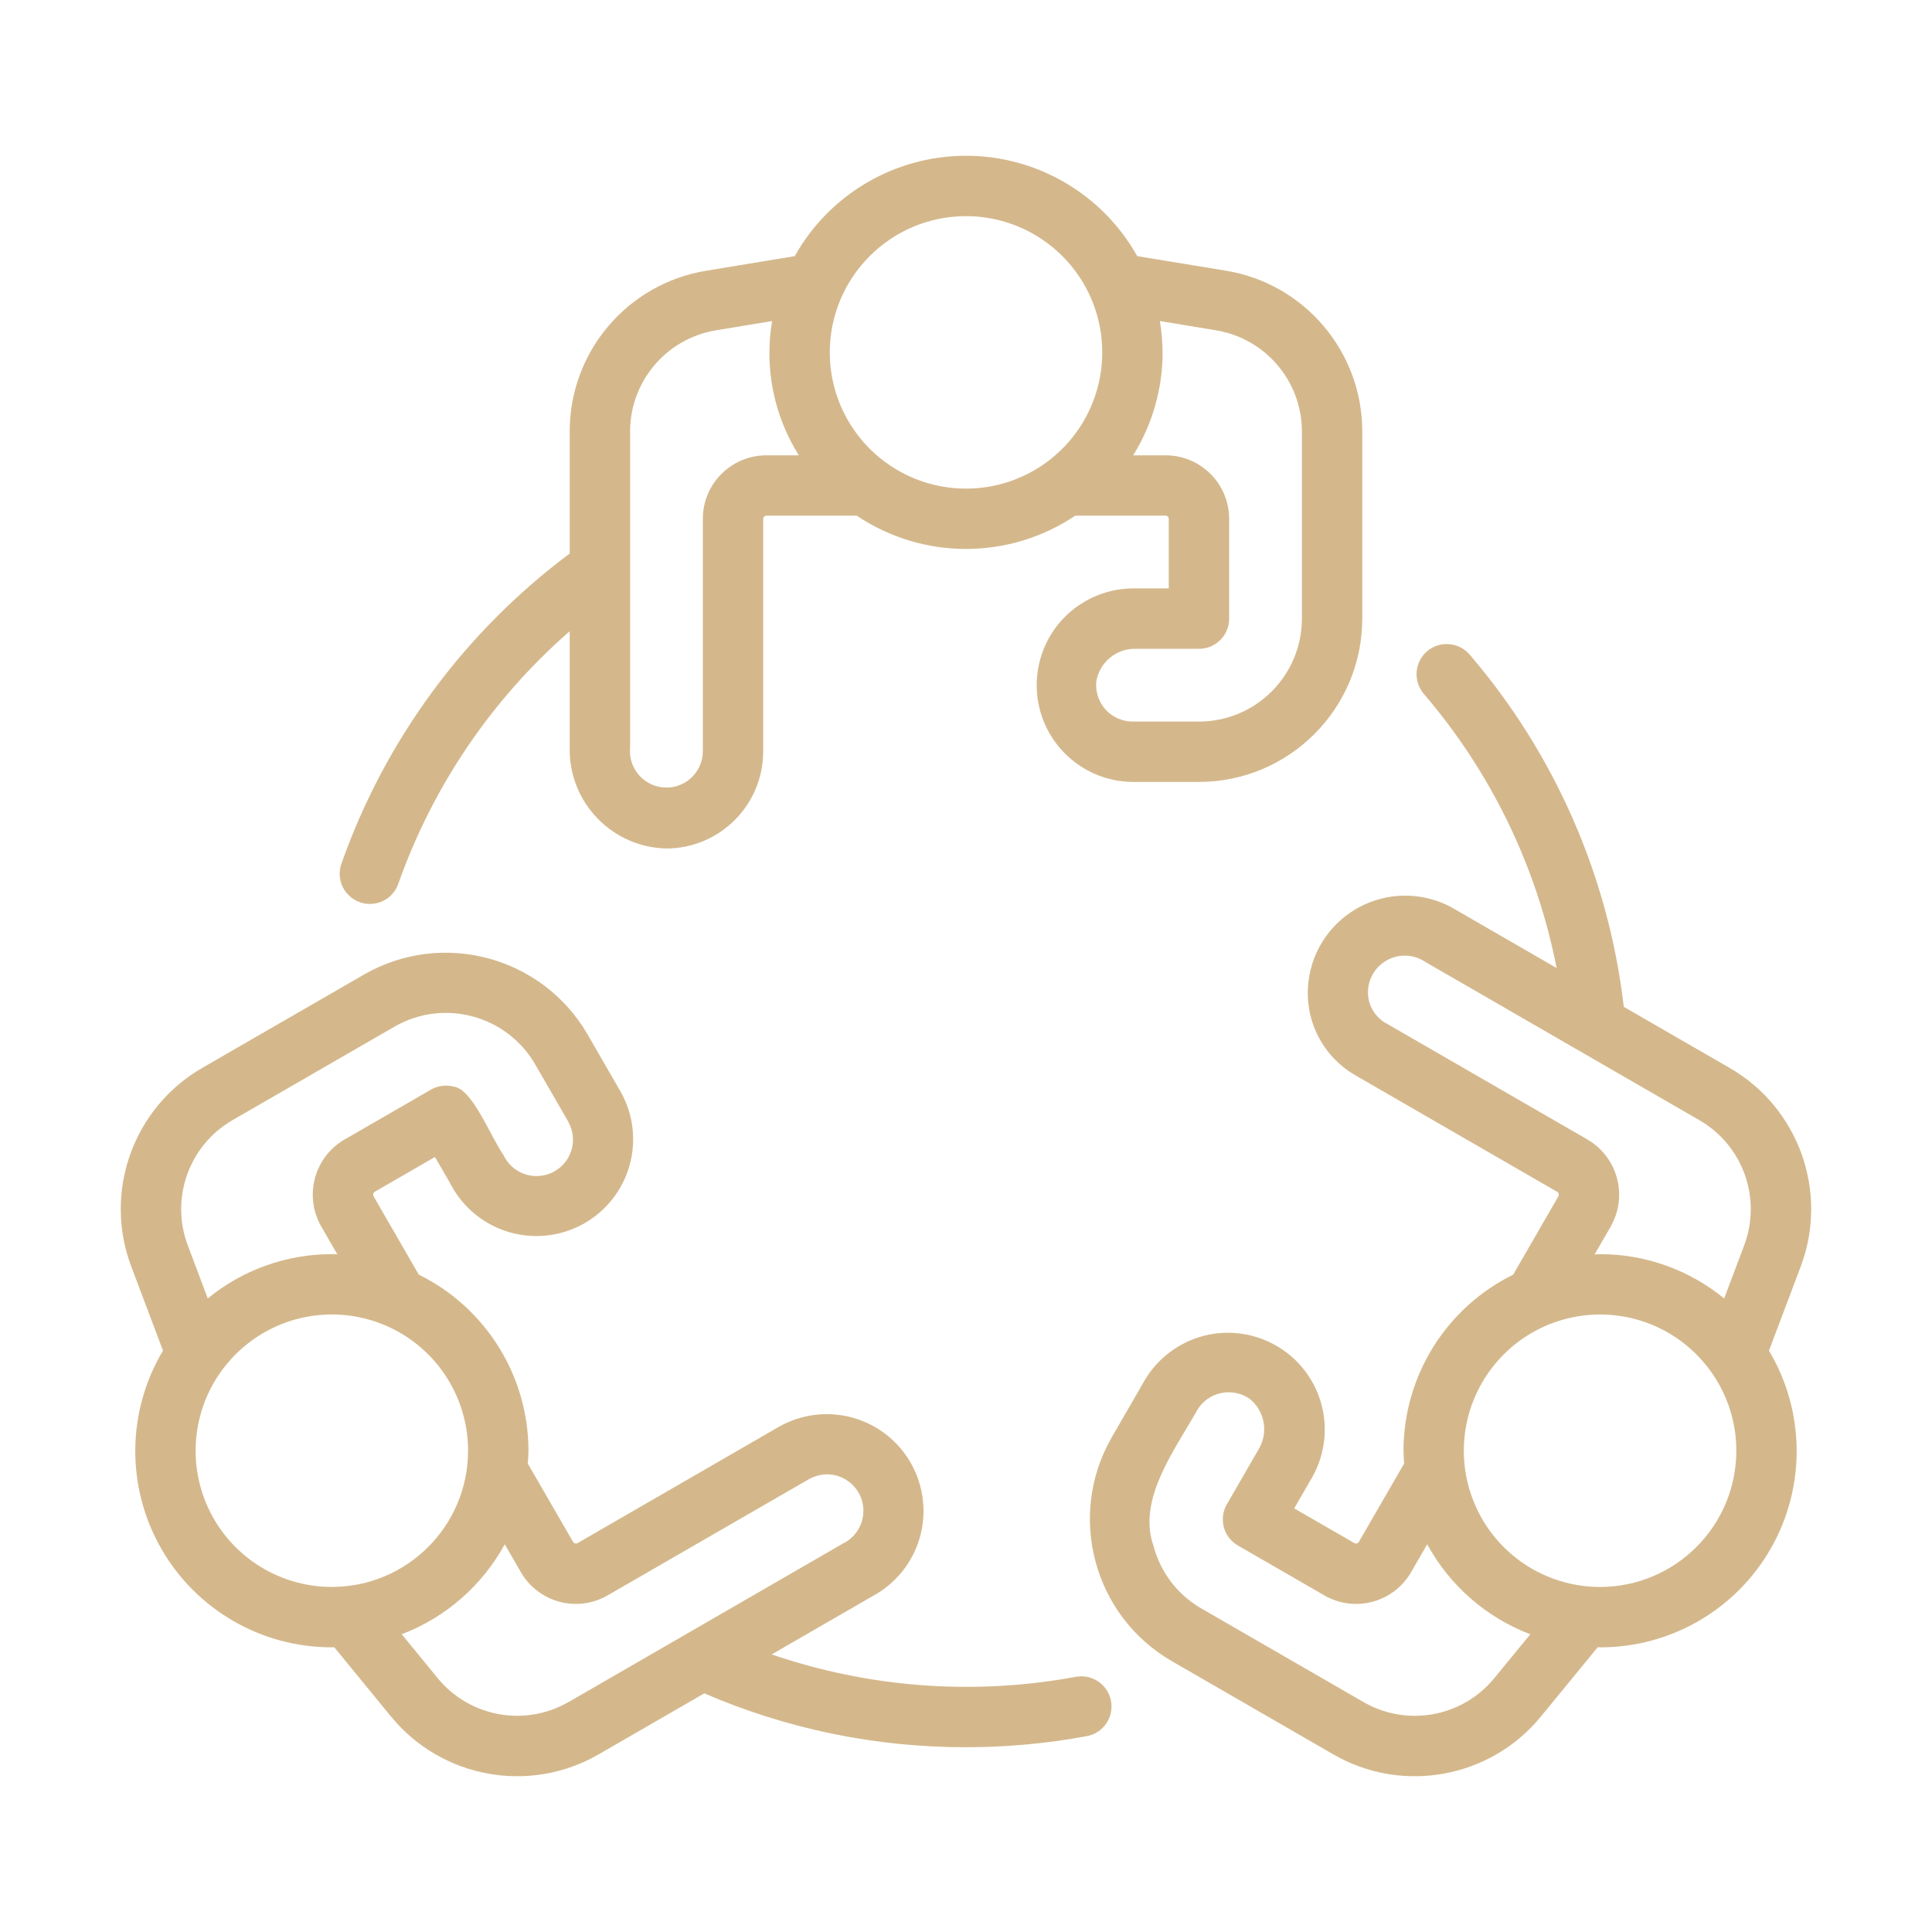 <?xml version="1.0" encoding="UTF-8"?> <svg xmlns="http://www.w3.org/2000/svg" width="1200pt" height="1200pt" version="1.1" viewBox="0 0 1200 1200"><path d="m1074.1 663.19s-30.469-17.578-65.531-37.828c-9.422-80.812-42.75-156.98-95.719-218.76-3.234-3.797-7.828-6.141-12.797-6.516-4.969-0.422-9.891 1.172-13.641 4.406-3.797 3.234-6.141 7.875-6.516 12.844s1.219 9.844 4.453 13.641c41.766 48.703 70.172 107.34 82.5 170.29-33.891-19.594-62.812-36.281-62.812-36.281-20.906-12.609-47.391-11.391-67.078 3.094-19.688 14.438-28.734 39.375-22.922 63.094 3.938 15.562 14.016 28.828 27.938 36.797l125.34 72.375v-0.047c0.797 0.609 1.125 1.734 0.703 2.625 0 0-20.531 35.531-28.172 48.797-41.672 20.531-68.062 62.906-68.109 109.36 0 2.672 0.234 5.297 0.422 7.922l-28.172 48.75c-0.562 0.891-1.734 1.219-2.672 0.75l-37.453-21.609 10.172-17.625c8.344-13.688 10.875-30.094 7.078-45.656-3.797-15.516-13.641-28.922-27.375-37.172-13.688-8.25-30.141-10.734-45.656-6.844-15.516 3.938-28.828 13.828-37.031 27.609l-20.672 35.812c-27.703 48.516-11.156 110.39 37.125 138.56l100.45 57.984c42.984 24.984 97.781 15 129.24-23.531l35.203-42.938c0.516 0 0.984 0.094 1.453 0.094 43.875 0.094 84.422-23.438 106.12-61.547 21.75-38.156 21.234-85.031-1.219-122.72l19.641-52.078c17.625-46.5-1.172-98.906-44.297-123.66zm-145.92 379.08c-19.828 24.281-54.375 30.562-81.469 14.812l-100.45-57.984c-14.719-8.438-25.453-22.406-29.766-38.812-10.406-29.156 13.734-60.375 27.047-84.328 3.188-5.484 8.578-9.328 14.766-10.688s12.703-0.047 17.906 3.562c9.516 7.688 11.812 21.281 5.344 31.688l-19.547 33.844c-2.484 4.266-3.141 9.422-1.875 14.203 1.312 4.828 4.453 8.906 8.766 11.391l53.719 30.984h-0.047c18.891 10.875 42.984 4.406 53.859-14.391l10.031-17.344c14.016 25.641 36.703 45.469 64.031 55.875zm65.625-56.578h0.047c-34.219 0-65.109-20.578-78.188-52.219-13.125-31.641-5.859-68.016 18.328-92.203 24.188-24.234 60.609-31.453 92.25-18.375 31.594 13.125 52.219 43.969 52.219 78.188-0.047 46.734-37.922 84.562-84.609 84.609zm89.484-212.06s-6.234 16.547-12.375 32.859c-21.75-17.812-48.984-27.516-77.062-27.516-1.172 0-2.297 0.141-3.422 0.188 4.406-7.641 10.078-17.438 10.078-17.438h-0.047c10.781-18.891 4.359-42.891-14.391-53.906l-125.34-72.375v0.047c-5.297-3.047-9.047-8.109-10.5-14.016-2.062-9.141 1.641-18.609 9.375-23.906 7.734-5.297 17.906-5.344 25.688-0.094l170.06 98.203c27.234 15.609 39.047 48.656 27.938 77.953z" fill="#d4b88c"></path><path d="m223.5 560.39c4.688 1.641 9.844 1.359 14.344-0.75 4.5-2.156 7.922-6 9.562-10.734 21.375-60.562 58.031-114.61 106.45-156.84v72.609c-0.562 33.891 26.484 61.781 60.375 62.344 33-0.281 59.672-27.047 59.812-60.094v-144.71c0.047-1.031 0.844-1.875 1.922-1.922h56.156c41.062 27.562 94.688 27.562 135.74 0h56.156c1.031 0.047 1.875 0.891 1.922 1.922v43.266h-20.297c-16.031-0.422-31.547 5.578-43.172 16.641-11.578 11.062-18.234 26.297-18.562 42.328-0.281 16.031 5.812 31.5 16.969 42.984s26.438 18.094 42.469 18.234h41.344c56.016-0.047 101.39-45.422 101.44-101.44v-115.97c0.141-49.734-35.859-92.203-84.938-100.17l-54.844-9c-21.562-38.484-62.25-62.344-106.36-62.344-44.109 0-84.797 23.859-106.36 62.344l-54.844 9.047c-49.078 7.969-85.078 50.391-84.938 100.12v75.562c-65.344 48.703-114.7 115.78-141.79 192.66-3.469 9.75 1.688 20.438 11.438 23.906zm498.61-341.53c-0.047-6.516-0.609-13.031-1.688-19.453l34.688 5.719h-0.047c30.984 5.016 53.672 31.781 53.578 63.141v115.97c-0.047 35.297-28.641 63.938-63.938 63.938h-41.344c-6.328-0.047-12.375-2.719-16.641-7.406s-6.375-10.969-5.812-17.297c1.875-12.094 12.516-20.859 24.75-20.484h39.047c4.969 0 9.75-1.969 13.266-5.484s5.484-8.297 5.484-13.266v-62.016c-0.047-21.75-17.672-39.375-39.422-39.422h-20.203c11.953-19.172 18.281-41.344 18.281-63.938zm-122.11-84.609c34.219 0 65.062 20.625 78.188 52.219 13.078 31.641 5.859 68.016-18.375 92.25-24.188 24.188-60.562 31.406-92.203 18.328-31.594-13.125-52.219-43.969-52.219-78.188 0.047-46.688 37.875-84.562 84.609-84.609zm-208.64 134.02c-0.094-31.359 22.594-58.125 53.531-63.141l34.688-5.719c-4.922 28.875 0.984 58.594 16.594 83.391h-20.203c-21.75 0.047-39.422 17.672-39.422 39.422v144.71c-0.094 6.141-2.719 11.953-7.172 16.172-4.5 4.172-10.5 6.375-16.594 6.047-6.141-0.328-11.859-3.094-15.891-7.688-4.078-4.641-6.047-10.688-5.531-16.781z" fill="#d4b88c"></path><path d="m668.21 1041.5c-63.141 11.672-128.21 6.891-188.9-13.922 33.891-19.547 62.766-36.234 62.766-36.234 14.109-7.641 24.609-20.578 29.109-35.953s2.672-31.969-5.062-45.984c-7.781-14.062-20.812-24.422-36.234-28.781-15.422-4.359-31.969-2.391-45.938 5.484l-125.29 72.375c-0.938 0.469-2.109 0.188-2.672-0.703l-28.172-48.75c0.188-2.625 0.422-5.25 0.422-7.922v-0.047c-0.047-46.406-26.438-88.828-68.109-109.36l-28.172-48.797c-0.422-0.938-0.141-2.016 0.703-2.625l37.5-21.656 10.172 17.578-0.047 0.047c7.641 14.109 20.578 24.562 36 29.062 15.375 4.5 31.922 2.672 45.938-5.062 14.016-7.781 24.375-20.766 28.734-36.188 4.406-15.422 2.438-31.969-5.438-45.938l-20.672-35.812c-28.172-48.281-90-64.875-138.56-37.125l-100.45 57.984c-43.125 24.75-61.875 77.156-44.25 123.66l19.641 52.031v0.047c-22.5 37.688-22.969 84.562-1.219 122.72 21.703 38.109 62.25 61.641 106.12 61.547 0.516 0 0.984-0.047 1.453-0.094l35.203 42.984c31.453 38.484 86.25 48.469 129.24 23.484 0 0 30.422-17.531 65.438-37.781 51.328 22.172 106.64 33.562 162.56 33.469 25.172 0 50.297-2.297 75.047-6.891 10.172-1.875 16.875-11.672 15-21.844-1.875-10.172-11.672-16.875-21.844-15zm-551.53-267.84c-11.109-29.344 0.703-62.391 27.891-78l100.45-57.984c30.609-17.625 69.656-7.125 87.375 23.391l20.672 35.812h-0.047c3 5.344 3.656 11.672 1.875 17.578-1.781 5.859-5.859 10.734-11.344 13.547-5.438 2.766-11.812 3.234-17.625 1.266-5.766-1.969-10.547-6.188-13.172-11.766-8.531-12.469-19.453-41.25-30.938-42.562h0.047c-4.828-1.312-9.938-0.609-14.25 1.875l-53.719 31.031v-0.047c-18.75 11.016-25.172 35.016-14.438 53.859 0 0 4.5 7.828 10.078 17.438-1.172-0.047-2.297-0.188-3.422-0.188v0.047c-28.078 0-55.312 9.703-77.062 27.516zm89.438 212.06v-0.047c-34.219 0-65.062-20.578-78.188-52.219-13.078-31.641-5.859-68.016 18.375-92.203 24.188-24.234 60.562-31.453 92.203-18.375 31.641 13.125 52.219 43.969 52.219 78.188-0.047 46.734-37.875 84.562-84.609 84.609zm147.14 71.391v-0.047c-27.094 15.75-61.641 9.469-81.469-14.812l-22.266-27.188h-0.047c27.328-10.406 50.016-30.234 64.031-55.875l10.031 17.344c10.922 18.844 34.969 25.266 53.859 14.391l125.29-72.328c5.344-2.953 11.719-3.656 17.578-1.875 5.859 1.828 10.734 5.906 13.547 11.344 2.766 5.484 3.234 11.812 1.266 17.625s-6.234 10.547-11.766 13.172z" fill="#d4b88c"></path></svg> 